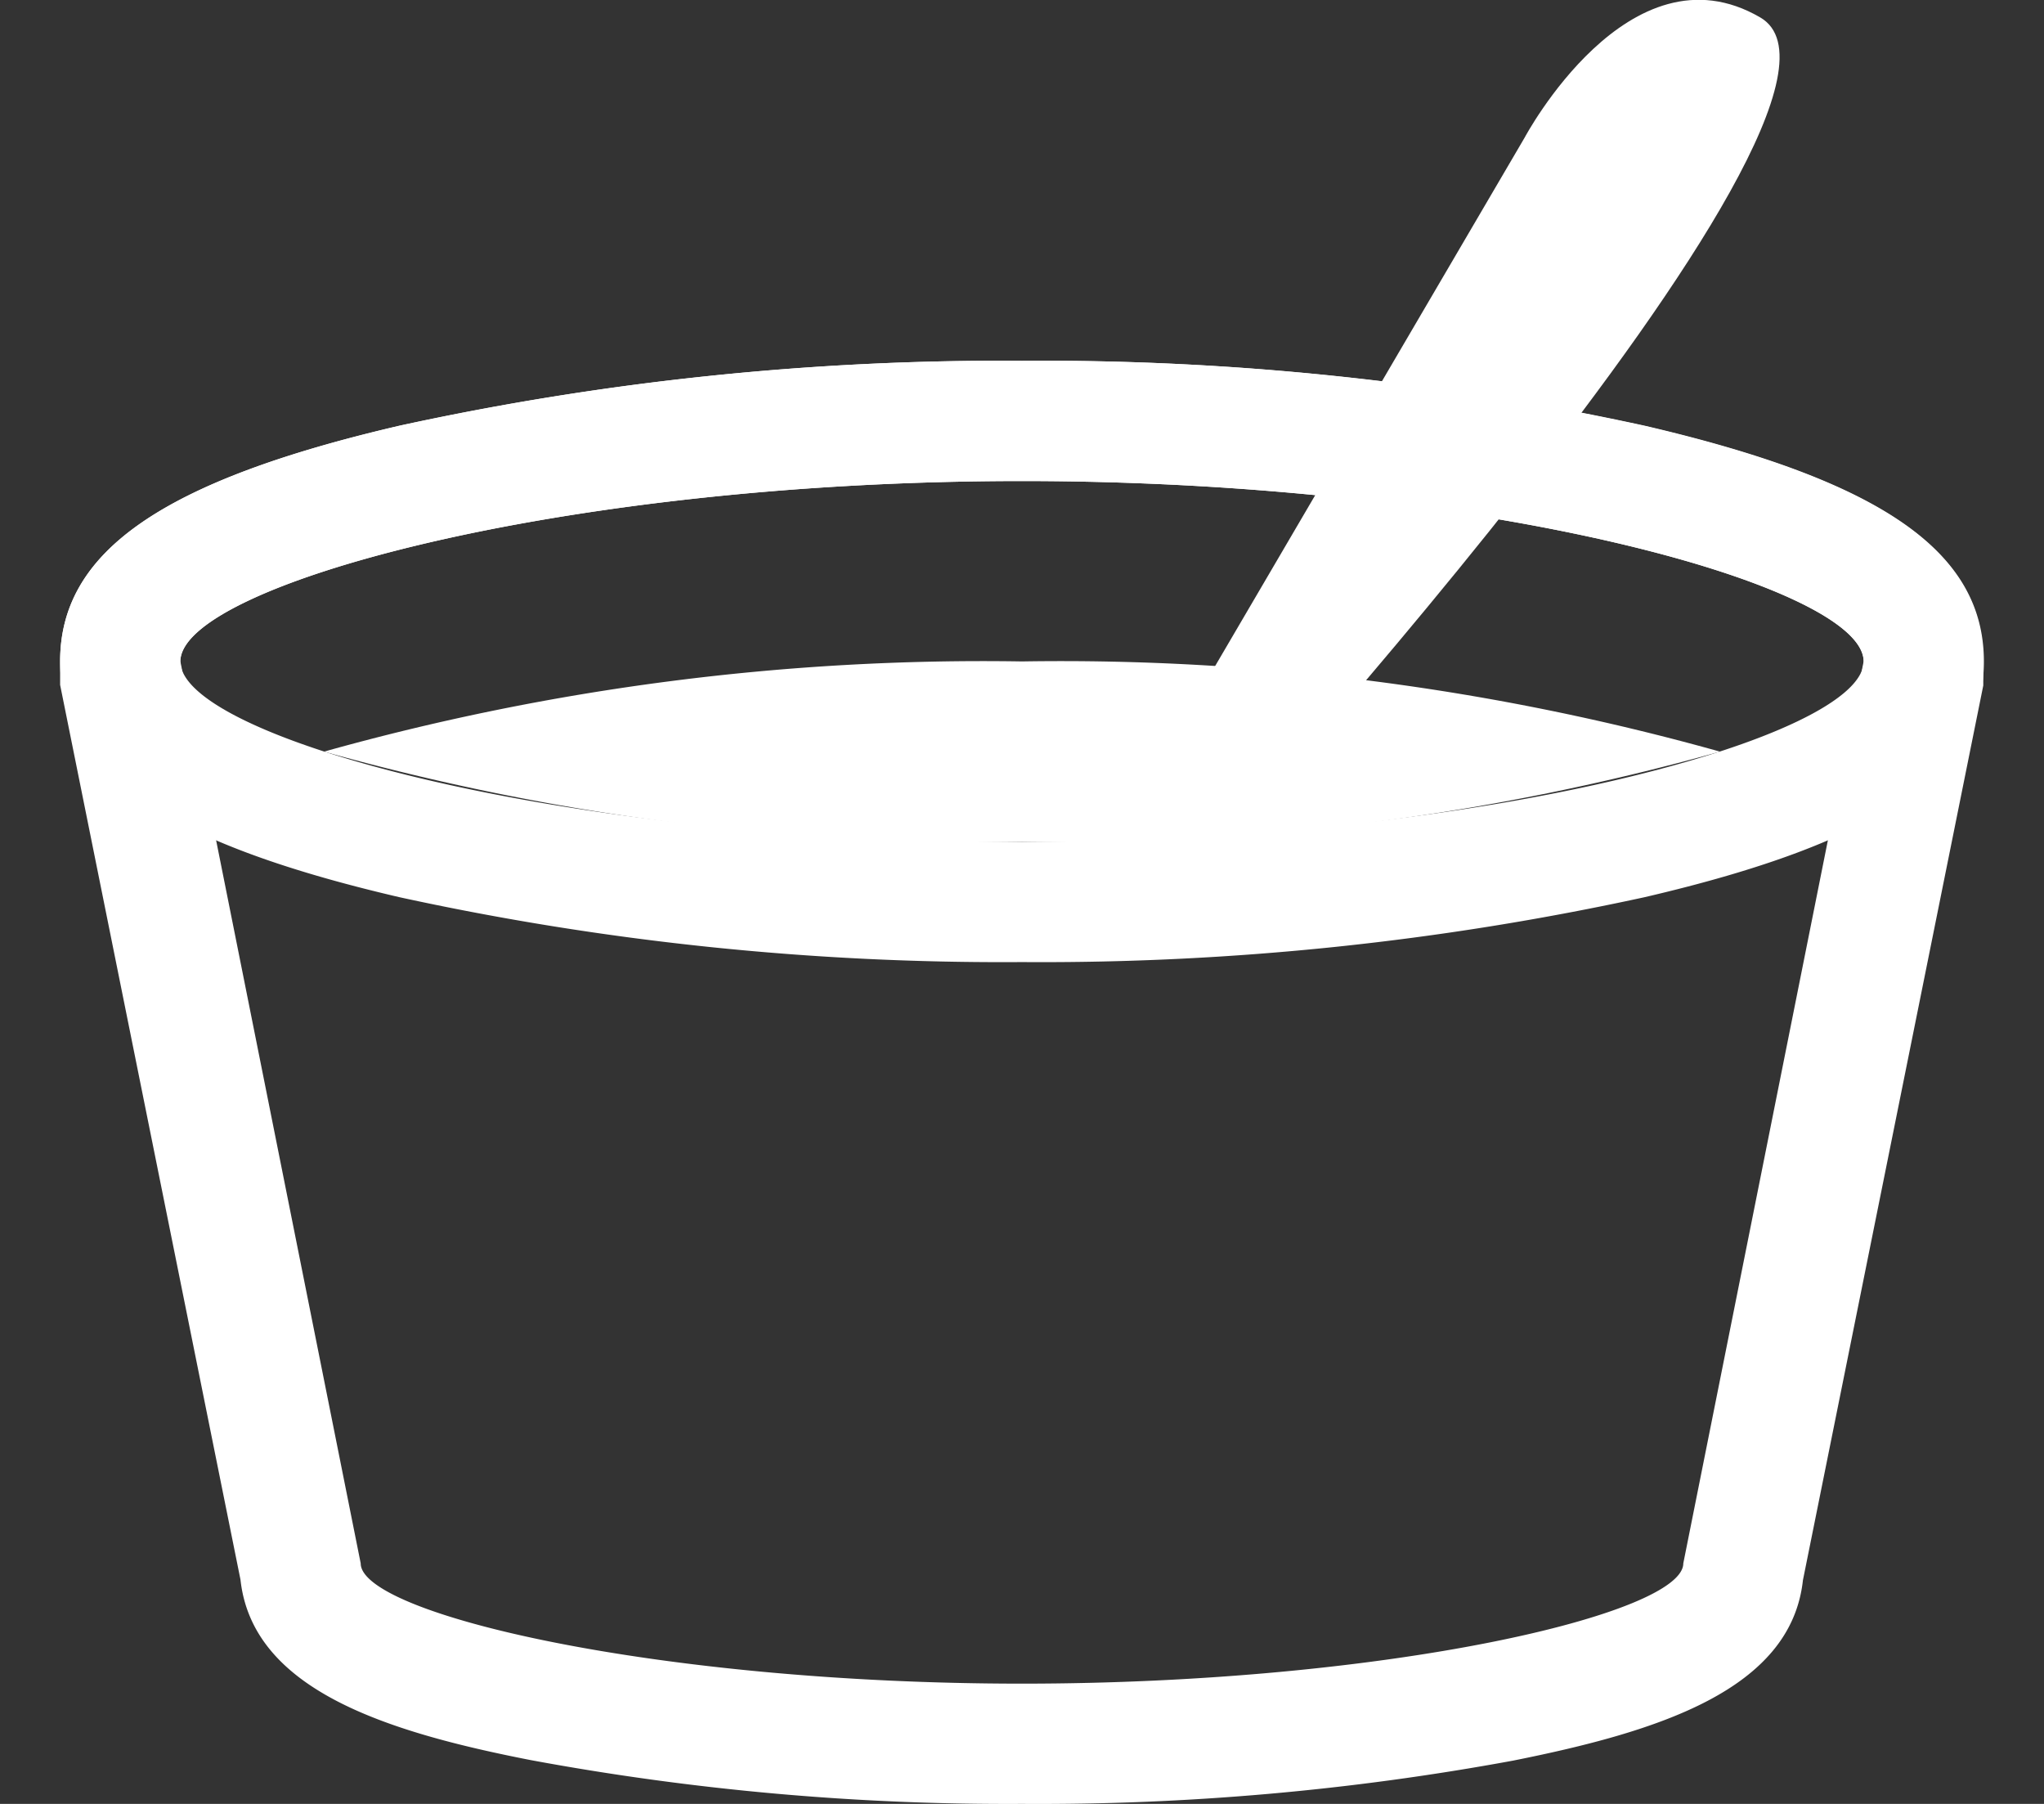 <svg id="Layer_1" data-name="Layer 1" xmlns="http://www.w3.org/2000/svg" width="34" height="30" viewBox="0 0 34 30"><rect x="0" y="0" width="34" height="30" fill="#333333" stroke="none"/><defs><style>.cls-1,.cls-2{fill:#fff;}.cls-2{fill-rule:evenodd;}</style></defs><title>sriubos</title><path class="cls-1" d="M17,8c7.73,0,14,1.75,14,3h0L28,26h0c0,.84-4.92,2-11,2S6,26.84,6,26H6L3,11H3C3,9.75,9.27,8,17,8m0-2A47.06,47.06,0,0,0,6.65,7.08C2.69,8,1,9.18,1,11v.2l0,.19L4,26.27c.2,1.83,2.42,2.53,4.82,3A43.5,43.5,0,0,0,17,30a43.51,43.51,0,0,0,8.17-.72c2.4-.48,4.62-1.17,4.82-3l3-14.88,0-.19V11c0-1.82-1.69-3-5.65-3.92A47,47,0,0,0,17,6Z"/><path class="cls-2" d="M5.39,12.5A40.63,40.63,0,0,0,17,14a40.63,40.63,0,0,0,11.61-1.5A40.63,40.63,0,0,0,17,11,40.63,40.63,0,0,0,5.39,12.5Z"/><path class="cls-1" d="M17,8c7.73,0,14,1.75,14,3s-6.27,3-14,3S3,12.25,3,11,9.27,8,17,8m0-2A47.06,47.06,0,0,0,6.64,7.08C2.69,8,1,9.18,1,11s1.69,3,5.64,3.92A47.06,47.06,0,0,0,17,16a47.06,47.06,0,0,0,10.36-1.08C31.31,14,33,12.82,33,11s-1.69-3-5.64-3.92A47.06,47.06,0,0,0,17,6Z"/><path class="cls-2" d="M19.48,15S31.72,1.71,29.28.29c-2.18-1.27-3.92,2-3.92,2L18.5,14Z"/></svg>